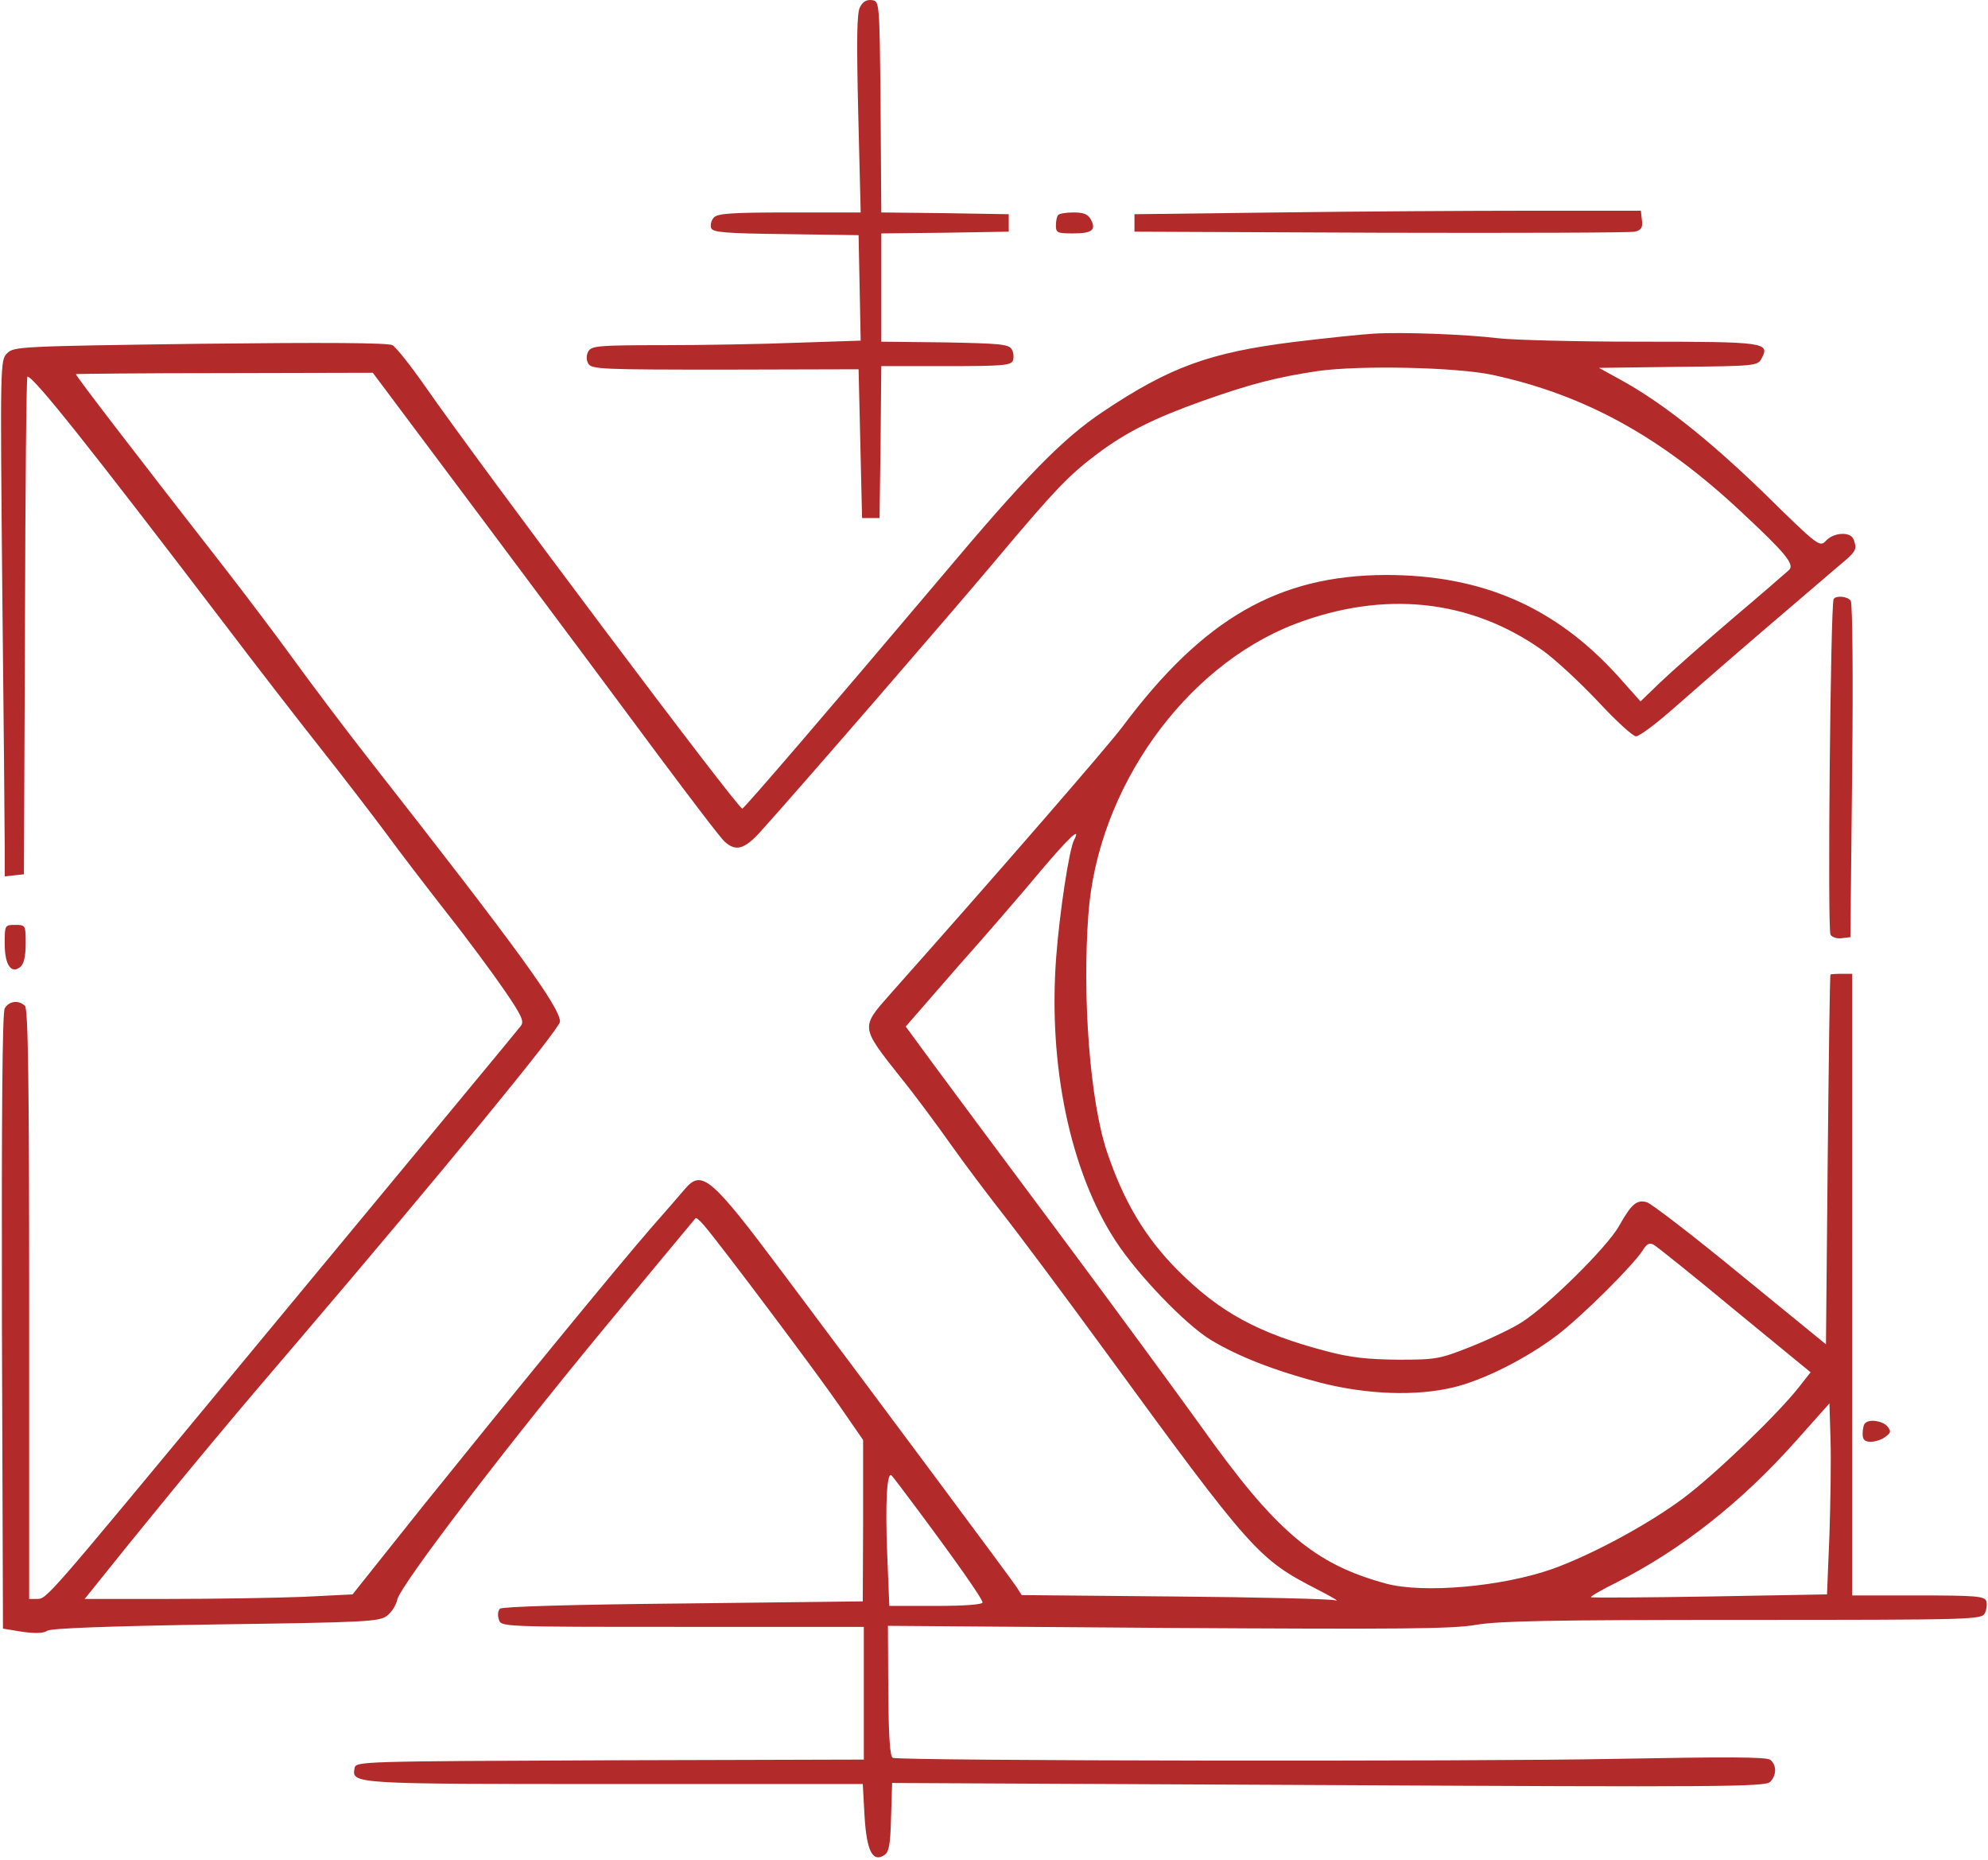 <svg width="759" height="710" viewBox="0 0 759 710" fill="none" xmlns="http://www.w3.org/2000/svg">
<path d="M328.333 2.716C327.133 4.983 327 14.85 327.667 43.383L328.6 81.116H301.4C278.867 81.116 273.8 81.516 272.467 83.116C271.533 84.183 271.133 85.916 271.533 87.116C272.2 88.716 277 89.116 300.067 89.383L327.8 89.783L328.2 109.916L328.6 130.05L304.333 130.85C291 131.383 267.8 131.783 253 131.783C228.333 131.783 225.8 132.05 224.6 134.183C223.8 135.65 223.8 137.383 224.6 138.85C225.933 140.983 229.8 141.116 276.867 141.116L327.8 140.983L328.467 169.383L329.133 197.783H332.467H335.8L336.2 168.716L336.467 139.783H361.267C382.867 139.783 385.933 139.516 386.733 137.65C387.133 136.45 387 134.45 386.2 133.25C385 131.383 381.267 131.116 360.6 130.716L336.467 130.45V109.783V89.116L360.867 88.85L385.133 88.45V85.116V81.783L360.867 81.383L336.467 81.116L336.2 40.716C335.8 0.449 335.8 0.449 332.867 0.049C331 -0.217 329.4 0.583 328.333 2.716Z" fill="#B32A2A"/>
<path d="M487.8 81.116L433.133 81.783V85.116V88.45L527.133 88.85C578.867 88.983 622.467 88.85 624.2 88.45C626.6 87.783 627.267 86.983 626.867 84.049L626.467 80.45H584.467C561.4 80.45 517.933 80.716 487.8 81.116Z" fill="#B32A2A"/>
<path d="M404.067 82.049C403.533 82.45 403.133 84.316 403.133 86.049C403.133 88.85 403.667 89.116 409.667 89.116C417 89.116 418.6 87.783 416.467 83.783C415.4 81.783 413.667 81.116 409.933 81.116C407.133 81.116 404.467 81.516 404.067 82.049Z" fill="#B32A2A"/>
<path d="M524.467 127.383C519.667 127.649 505.933 129.116 493.8 130.583C461.8 134.583 446.467 140.183 421 157.249C405.667 167.516 391.667 181.783 358.867 220.849C317.4 269.916 284.333 308.449 283.4 308.716C281.933 309.116 183.267 177.649 162.333 147.516C156.733 139.516 151.133 132.449 149.8 131.783C148.067 130.849 123.933 130.716 76.333 131.249C7.8 132.183 5.267 132.316 2.733 134.849C0.067 137.516 0.067 138.716 0.867 224.983C1.4 273.116 1.8 317.383 1.8 323.516V334.583L5.533 334.183L9.133 333.783L9.533 238.716C9.667 186.583 10.067 143.783 10.467 143.783C12.867 143.783 33.933 170.316 84.867 237.116C97.4 253.649 114.333 275.516 122.467 285.783C130.6 296.049 141.667 310.449 147.133 317.783C152.467 325.116 163.133 338.983 170.733 348.716C178.333 358.316 188.067 371.516 192.467 377.916C199.133 387.649 200.2 389.916 198.867 391.649C197.133 393.916 175.667 419.783 85.133 529.116C17.133 611.249 17.8 610.449 14.067 610.449H11.133V498.049C11.133 412.449 10.733 385.249 9.533 384.049C7.133 381.649 3.4 382.183 1.8 384.983C0.867 386.849 0.6 425.516 0.733 504.716L1.133 621.783L8.467 622.983C13.4 623.649 16.467 623.649 18.067 622.583C19.667 621.649 40.733 620.849 82.6 620.183C140.2 619.383 144.867 619.116 147.8 616.849C149.533 615.516 151.267 612.716 151.667 610.716C153 605.116 191.8 554.183 230.333 507.516C249.4 484.583 265.133 465.516 265.533 465.116C265.8 464.716 267.267 466.049 268.867 467.916C275.667 475.916 312.467 524.983 320.6 536.849L329.533 549.783V580.583L329.4 611.383L260.867 612.183C218.333 612.583 191.667 613.383 190.867 614.183C190.067 614.983 189.933 616.716 190.467 618.316C191.267 621.116 191.4 621.116 260.6 621.116H329.8V646.449V671.783L232.867 672.049C138.2 672.449 135.8 672.449 135.4 674.983C134.2 681.116 133.933 681.116 234.6 681.116H329.4L330.067 693.249C330.867 706.583 333.133 711.116 337.533 708.316C339.4 707.116 339.933 704.449 340.2 693.783L340.6 680.716L507.133 681.516C656.2 682.316 673.933 682.183 675.8 680.316C678.333 677.783 678.333 673.916 675.933 671.916C674.6 670.716 659.533 670.716 616.333 671.516C563.8 672.583 344.6 672.316 340.867 671.116C339.8 670.716 339.267 663.383 339.133 645.649L339 620.716L445.933 621.516C535 622.049 554.733 621.916 563.667 620.316C572.333 618.849 592.733 618.449 665.4 618.449C753.933 618.449 756.467 618.316 757.8 615.916C758.467 614.449 758.733 612.316 758.333 611.249C757.667 609.383 754.067 609.116 732.333 609.116H707.133V490.449V371.783H703.133C701 371.783 699 371.916 698.867 372.049C698.6 372.316 698.2 404.183 697.8 442.849L697.133 513.249L664.467 486.583C646.467 471.783 630.467 459.516 628.733 458.983C624.867 457.916 622.867 459.649 618.067 468.183C613.533 476.183 591 498.449 581.133 504.716C577.533 507.116 568.733 511.249 561.8 514.049C549.667 518.849 548.467 519.116 533.8 519.116C522.2 518.983 515.667 518.316 506.6 515.916C480.6 509.116 465.8 501.116 449.8 485.116C437.267 472.583 429 458.716 422.6 439.649C416.2 420.449 413.133 381.116 415.533 349.116C419 301.116 452.2 254.583 494.2 238.316C528.333 225.249 561.533 228.716 589.133 248.449C593.8 251.783 603.133 260.449 610.067 267.783C616.867 275.116 623.4 281.116 624.6 281.116C625.933 281.116 632.467 276.183 639.4 270.049C646.2 264.049 662.867 249.516 676.467 237.916C690.067 226.316 702.733 215.383 704.867 213.649C708.6 210.316 709 209.383 707.667 205.916C706.467 202.849 700.067 203.249 697.133 206.449C694.733 208.983 694.333 208.716 673.267 188.049C652.067 167.516 634.333 153.516 618.467 144.849L610.467 140.449L640.733 140.049C669.8 139.783 671.133 139.649 672.467 136.983C675.933 130.716 674.2 130.449 625.933 130.449C601.267 130.449 577 129.783 571.8 129.116C559.667 127.649 535.4 126.716 524.467 127.383ZM569.8 143.116C605 150.716 634.067 166.716 664.467 195.116C681.933 211.383 685.267 215.516 683 217.649C681.933 218.583 672.2 227.116 661.133 236.449C650.2 245.783 637.8 256.716 633.8 260.583L626.333 267.783L617.533 257.916C593.667 231.649 565.667 219.516 529.133 219.516C488.067 219.649 459.4 236.183 428.6 277.383C423.267 284.583 380.333 334.049 339.533 379.916C328.6 392.316 328.6 392.049 343.667 411.116C349 417.649 357.667 429.383 363.133 437.116C368.6 444.849 377.4 456.449 382.6 463.116C387.8 469.649 405.533 493.383 421.8 515.649C477.933 592.583 480.467 595.249 502.733 606.716C508.467 609.649 511.667 611.516 509.8 610.983C507.933 610.449 480.2 609.783 448.2 609.516L390.067 608.983L387.933 605.649C385.8 602.449 337.4 537.383 298.733 485.783C271.4 449.249 267.933 446.316 261.4 454.049C259.8 455.916 254.2 462.449 249 468.316C236.067 483.116 194.733 533.649 161.8 574.583L134.6 608.716L115.8 609.649C105.533 610.049 82.6 610.449 64.733 610.449H32.333L49.267 589.383C72.867 560.316 87.933 542.183 115.133 510.449C167.8 448.716 213.8 392.716 213.8 390.049C213.8 384.583 197.533 362.183 141.933 291.249C132.2 278.849 118.867 261.116 112.2 251.916C105.533 242.716 93.933 227.383 86.6 217.916C51.667 173.116 28.6 143.116 29 142.849C29.133 142.716 54.733 142.449 85.8 142.449L142.333 142.316L185.533 200.049C209.267 231.783 238.867 271.516 251.4 288.449C263.933 305.249 275.267 320.183 276.733 321.383C281 325.249 284.333 324.183 290.467 317.383C307.133 298.849 363.667 233.516 379.667 214.449C402.6 187.116 408.2 181.249 419.133 173.116C430.2 164.849 440.733 159.649 459 153.116C477.4 146.583 487.267 144.049 503.133 141.649C519.533 139.383 555.933 140.183 569.8 143.116ZM410.067 320.716C408.2 324.316 404.6 347.916 403.267 365.116C400.067 406.583 408.6 447.249 425.933 473.783C434.333 486.716 452.733 505.783 462.2 511.516C472.733 517.916 486.867 523.383 504.2 527.916C522.067 532.449 540.733 533.116 555 529.649C566.6 526.849 582.867 518.583 594.467 509.783C603.933 502.583 623.533 483.116 627.267 477.249C628.733 474.849 629.8 474.316 631.4 475.249C632.6 475.916 646.6 487.116 662.333 500.183L691.267 523.916L686.867 529.516C678.867 539.783 654.6 563.116 642.6 572.049C629.4 581.916 607.667 593.649 592.733 598.983C573.533 605.783 543.4 608.449 529.133 604.583C501.667 597.116 487 584.583 458.467 544.449C449.667 532.183 425.4 499.116 404.467 470.983C383.533 442.983 361.8 413.649 356.067 405.916L345.8 391.916L365.4 369.383C376.333 357.116 390.6 340.583 397.133 332.716C408.333 319.516 412.867 315.249 410.067 320.716ZM698.467 585.916L697.533 608.716L652.733 609.516C628.067 609.916 607.667 610.049 607.4 609.783C607.133 609.516 611.667 606.849 617.4 604.049C641.8 591.649 664.733 573.649 685.4 550.449L698.467 535.783L698.867 549.516C699.133 556.983 698.867 573.383 698.467 585.916ZM349.4 575.116C364.733 595.649 375.133 610.449 375.133 611.783C375.133 612.583 368.467 613.116 357.4 613.116H339.533L338.733 593.383C337.933 573.783 338.6 561.383 340.467 563.383C341 563.916 345 569.249 349.4 575.116Z" fill="#B32A2A"/>
<path d="M700.067 228.716C698.867 230.85 697.667 355.116 698.867 356.85C699.533 357.916 701.533 358.45 703.267 358.183L706.467 357.783L707.133 294.45C707.533 259.249 707.267 230.316 706.6 229.383C705.4 227.65 701 227.25 700.067 228.716Z" fill="#B32A2A"/>
<path d="M1.8 360.316C1.8 368.45 4.333 372.05 7.8 369.116C9.133 368.05 9.8 364.983 9.8 360.316C9.8 353.25 9.8 353.116 5.8 353.116C1.8 353.116 1.8 353.25 1.8 360.316Z" fill="#B32A2A"/>
<path d="M712.067 543.383C711.533 543.783 711.133 545.65 711.133 547.383C711.133 549.65 711.933 550.45 714.2 550.45C715.933 550.45 718.467 549.65 719.8 548.583C721.933 546.983 722.067 546.45 720.6 544.583C718.733 542.45 713.667 541.65 712.067 543.383Z" fill="#B32A2A"/>
</svg>
